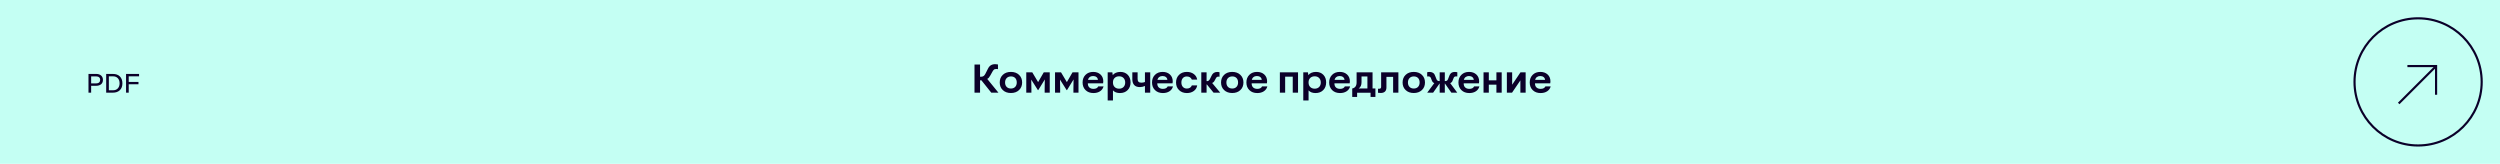 <?xml version="1.0" encoding="UTF-8"?> <svg xmlns="http://www.w3.org/2000/svg" width="1160" height="76" viewBox="0 0 1160 76" fill="none"> <rect width="1160" height="76" fill="#C4FFF3"></rect> <circle cx="1122" cy="38" r="29.5" stroke="#0B0029"></circle> <path d="M1113 48L1130.35 30.654" stroke="#0B0029"></path> <path d="M1117.04 30.654L1130.34 30.654L1130.34 43.963" stroke="#0B0029"></path> <path d="M454.745 43V37.278C454.956 37.278 455.158 37.27 455.352 37.243L459.957 43H463.271L458.067 36.61C458.656 36.338 459.008 35.898 459.509 35.011L460.484 33.262C460.625 33.024 460.73 32.857 460.792 32.761C460.854 32.673 460.959 32.55 461.108 32.4C461.407 32.102 461.768 32.005 462.321 32.005C462.55 32.005 462.796 32.031 463.06 32.075V29.913C462.594 29.816 462.181 29.773 461.812 29.773C460.133 29.773 459.087 30.458 458.393 31.926L457.241 34.202C456.986 34.703 456.705 35.063 456.389 35.283C456.063 35.503 455.633 35.617 455.097 35.617H454.745V29.948H452.17V43H454.745ZM465.31 41.805C466.259 42.71 467.507 43.158 469.062 43.158C470.609 43.158 471.866 42.71 472.824 41.805C473.782 40.908 474.266 39.73 474.266 38.263C474.266 36.804 473.782 35.626 472.824 34.721C471.866 33.815 470.609 33.367 469.062 33.367C467.507 33.367 466.259 33.815 465.31 34.721C464.352 35.626 463.877 36.804 463.877 38.263C463.877 39.73 464.352 40.908 465.31 41.805ZM467.103 36.224C467.595 35.714 468.263 35.459 469.098 35.459C469.915 35.459 470.565 35.705 471.049 36.197C471.532 36.698 471.778 37.384 471.778 38.263C471.778 39.115 471.532 39.801 471.049 40.31C470.565 40.82 469.906 41.075 469.08 41.075C468.245 41.075 467.586 40.829 467.094 40.328C466.602 39.827 466.355 39.15 466.355 38.28C466.355 37.419 466.602 36.733 467.103 36.224ZM478.572 43V41.233C478.563 39.722 478.537 38.289 478.493 36.935L481.596 41.831H481.736L484.795 36.865C484.751 38.474 484.725 39.924 484.725 41.233V43H487.08V33.552H484.312L481.684 38.105L478.968 33.552H476.19V43H478.572ZM491.914 43V41.233C491.905 39.722 491.879 38.289 491.835 36.935L494.938 41.831H495.078L498.137 36.865C498.093 38.474 498.066 39.924 498.066 41.233V43H500.422V33.552H497.653L495.025 38.105L492.31 33.552H489.532V43H491.914ZM509.606 40.082C509.246 40.847 508.499 41.233 507.356 41.233C506.565 41.233 505.933 41.014 505.467 40.583C505.001 40.152 504.764 39.555 504.764 38.79V38.658H511.839C511.9 38.324 511.927 38.017 511.927 37.744C511.927 36.435 511.496 35.38 510.635 34.571C509.773 33.772 508.648 33.367 507.251 33.367C505.783 33.367 504.597 33.815 503.691 34.721C502.777 35.626 502.32 36.812 502.32 38.263C502.32 39.739 502.786 40.926 503.709 41.822C504.632 42.727 505.854 43.176 507.374 43.176C508.561 43.176 509.58 42.903 510.424 42.35C511.259 41.796 511.804 41.04 512.041 40.082H509.606ZM507.198 35.274C507.84 35.274 508.367 35.441 508.78 35.775C509.193 36.118 509.404 36.54 509.431 37.059H504.816C504.939 36.523 505.212 36.083 505.643 35.758C506.073 35.433 506.592 35.274 507.198 35.274ZM519.854 33.367C518.316 33.367 517.007 33.921 516.312 34.861L516.128 33.552H513.966V46.603H516.418V41.937C517.165 42.763 518.246 43.176 519.652 43.176C521.129 43.176 522.315 42.719 523.221 41.813C524.126 40.908 524.574 39.713 524.574 38.227C524.574 36.777 524.144 35.6 523.273 34.703C522.403 33.815 521.261 33.367 519.854 33.367ZM519.274 41.145C518.413 41.145 517.719 40.891 517.2 40.381C516.682 39.871 516.418 39.194 516.418 38.359V38.14C516.418 37.313 516.682 36.654 517.209 36.153C517.736 35.652 518.431 35.406 519.283 35.406C520.136 35.406 520.812 35.67 521.322 36.197C521.832 36.725 522.087 37.419 522.087 38.28C522.087 39.159 521.832 39.853 521.313 40.372C520.795 40.891 520.109 41.145 519.274 41.145ZM531.254 38.052C530.7 38.254 530.155 38.359 529.619 38.359C528.433 38.359 527.853 37.867 527.853 36.645V33.552H525.4V36.786C525.4 37.92 525.69 38.799 526.262 39.44C526.833 40.082 527.712 40.407 528.916 40.407C529.707 40.407 530.489 40.231 531.254 39.889V43H533.706V33.552H531.254V38.052ZM541.827 40.082C541.467 40.847 540.72 41.233 539.577 41.233C538.786 41.233 538.153 41.014 537.688 40.583C537.222 40.152 536.984 39.555 536.984 38.79V38.658H544.06C544.121 38.324 544.147 38.017 544.147 37.744C544.147 36.435 543.717 35.38 542.855 34.571C541.994 33.772 540.869 33.367 539.472 33.367C538.004 33.367 536.817 33.815 535.912 34.721C534.998 35.626 534.541 36.812 534.541 38.263C534.541 39.739 535.007 40.926 535.93 41.822C536.853 42.727 538.074 43.176 539.595 43.176C540.781 43.176 541.801 42.903 542.645 42.35C543.479 41.796 544.024 41.04 544.262 40.082H541.827ZM539.419 35.274C540.061 35.274 540.588 35.441 541.001 35.775C541.414 36.118 541.625 36.54 541.651 37.059H537.037C537.16 36.523 537.433 36.083 537.863 35.758C538.294 35.433 538.812 35.274 539.419 35.274ZM547.092 41.813C548.023 42.719 549.236 43.176 550.722 43.176C551.996 43.176 553.068 42.851 553.947 42.2C554.817 41.559 555.336 40.697 555.494 39.634H553.007C552.726 40.522 551.855 41.093 550.704 41.093C549.939 41.093 549.324 40.838 548.858 40.328C548.393 39.827 548.164 39.142 548.164 38.28C548.164 37.428 548.393 36.751 548.841 36.241C549.289 35.731 549.904 35.477 550.687 35.477C551.812 35.477 552.69 36.022 553.007 36.935H555.494C555.327 35.872 554.8 35.011 553.93 34.352C553.051 33.692 551.97 33.367 550.687 33.367C549.21 33.367 548.006 33.815 547.083 34.721C546.151 35.626 545.686 36.804 545.686 38.263C545.686 39.73 546.151 40.908 547.092 41.813ZM559.854 43V39.203H560.012L563.088 43H566.19L562.429 38.5C562.93 38.333 563.325 37.946 563.615 37.349L564.116 36.426C564.406 35.855 564.696 35.547 565.364 35.547C565.549 35.547 565.716 35.565 565.865 35.6V33.534C565.54 33.438 565.188 33.385 564.819 33.385C563.545 33.385 562.657 33.974 562.156 35.151L561.488 36.523C561.137 37.278 560.671 37.656 560.082 37.656H559.854V33.552H557.401V43H559.854ZM568.001 41.805C568.95 42.71 570.198 43.158 571.754 43.158C573.301 43.158 574.558 42.71 575.516 41.805C576.474 40.908 576.957 39.73 576.957 38.263C576.957 36.804 576.474 35.626 575.516 34.721C574.558 33.815 573.301 33.367 571.754 33.367C570.198 33.367 568.95 33.815 568.001 34.721C567.043 35.626 566.568 36.804 566.568 38.263C566.568 39.73 567.043 40.908 568.001 41.805ZM569.794 36.224C570.286 35.714 570.954 35.459 571.789 35.459C572.606 35.459 573.257 35.705 573.74 36.197C574.224 36.698 574.47 37.384 574.47 38.263C574.47 39.115 574.224 39.801 573.74 40.31C573.257 40.82 572.598 41.075 571.771 41.075C570.937 41.075 570.277 40.829 569.785 40.328C569.293 39.827 569.047 39.15 569.047 38.28C569.047 37.419 569.293 36.733 569.794 36.224ZM585.614 40.082C585.254 40.847 584.507 41.233 583.364 41.233C582.573 41.233 581.94 41.014 581.475 40.583C581.009 40.152 580.771 39.555 580.771 38.79V38.658H587.847C587.908 38.324 587.935 38.017 587.935 37.744C587.935 36.435 587.504 35.38 586.643 34.571C585.781 33.772 584.656 33.367 583.259 33.367C581.791 33.367 580.604 33.815 579.699 34.721C578.785 35.626 578.328 36.812 578.328 38.263C578.328 39.739 578.794 40.926 579.717 41.822C580.64 42.727 581.861 43.176 583.382 43.176C584.568 43.176 585.588 42.903 586.432 42.35C587.267 41.796 587.812 41.04 588.049 40.082H585.614ZM583.206 35.274C583.848 35.274 584.375 35.441 584.788 35.775C585.201 36.118 585.412 36.54 585.438 37.059H580.824C580.947 36.523 581.22 36.083 581.65 35.758C582.081 35.433 582.6 35.274 583.206 35.274ZM596.311 43V35.565H599.835V43H602.287V33.552H593.858V43H596.311ZM610.61 33.367C609.072 33.367 607.763 33.921 607.068 34.861L606.884 33.552H604.722V46.603H607.174V41.937C607.921 42.763 609.002 43.176 610.408 43.176C611.885 43.176 613.071 42.719 613.977 41.813C614.882 40.908 615.33 39.713 615.33 38.227C615.33 36.777 614.899 35.6 614.029 34.703C613.159 33.815 612.017 33.367 610.61 33.367ZM610.03 41.145C609.169 41.145 608.475 40.891 607.956 40.381C607.438 39.871 607.174 39.194 607.174 38.359V38.14C607.174 37.313 607.438 36.654 607.965 36.153C608.492 35.652 609.187 35.406 610.039 35.406C610.892 35.406 611.568 35.67 612.078 36.197C612.588 36.725 612.843 37.419 612.843 38.28C612.843 39.159 612.588 39.853 612.069 40.372C611.551 40.891 610.865 41.145 610.03 41.145ZM624.022 40.082C623.662 40.847 622.915 41.233 621.772 41.233C620.981 41.233 620.349 41.014 619.883 40.583C619.417 40.152 619.18 39.555 619.18 38.79V38.658H626.255C626.316 38.324 626.343 38.017 626.343 37.744C626.343 36.435 625.912 35.38 625.051 34.571C624.189 33.772 623.064 33.367 621.667 33.367C620.199 33.367 619.013 33.815 618.107 34.721C617.193 35.626 616.736 36.812 616.736 38.263C616.736 39.739 617.202 40.926 618.125 41.822C619.048 42.727 620.27 43.176 621.79 43.176C622.977 43.176 623.996 42.903 624.84 42.35C625.675 41.796 626.22 41.04 626.457 40.082H624.022ZM621.614 35.274C622.256 35.274 622.783 35.441 623.196 35.775C623.609 36.118 623.82 36.54 623.847 37.059H619.232C619.355 36.523 619.628 36.083 620.059 35.758C620.489 35.433 621.008 35.274 621.614 35.274ZM636.863 33.552H629.463V38.21C629.463 39.836 628.786 40.785 627.433 41.058V44.977H629.7V43.018H635.94V44.977H638.19V41.058H636.863V33.552ZM631.748 35.494H634.481V41.058H630.403C631.3 40.504 631.748 39.52 631.748 38.105V35.494ZM640.643 43.141C642.295 43.141 643.306 42.332 643.306 40.574V35.67H646.408V43H648.852V33.552H640.845V40.372C640.836 40.908 640.528 41.181 639.922 41.181C639.667 41.181 639.5 41.172 639.403 41.163V43.053C639.676 43.114 640.089 43.141 640.643 43.141ZM652.235 41.805C653.185 42.71 654.433 43.158 655.988 43.158C657.535 43.158 658.792 42.71 659.75 41.805C660.708 40.908 661.191 39.73 661.191 38.263C661.191 36.804 660.708 35.626 659.75 34.721C658.792 33.815 657.535 33.367 655.988 33.367C654.433 33.367 653.185 33.815 652.235 34.721C651.277 35.626 650.803 36.804 650.803 38.263C650.803 39.73 651.277 40.908 652.235 41.805ZM654.028 36.224C654.521 35.714 655.188 35.459 656.023 35.459C656.841 35.459 657.491 35.705 657.975 36.197C658.458 36.698 658.704 37.384 658.704 38.263C658.704 39.115 658.458 39.801 657.975 40.31C657.491 40.82 656.832 41.075 656.006 41.075C655.171 41.075 654.512 40.829 654.02 40.328C653.527 39.827 653.281 39.15 653.281 38.28C653.281 37.419 653.527 36.733 654.028 36.224ZM674.463 36.25C674.647 35.723 674.929 35.441 675.667 35.441C675.834 35.441 676.001 35.459 676.186 35.494L676.203 33.534C675.878 33.438 675.509 33.385 675.087 33.385C674.234 33.385 673.584 33.613 673.206 34.009C672.828 34.404 672.679 34.668 672.494 35.151L671.853 36.786C671.633 37.34 671.22 37.621 670.622 37.621H670.394V33.552H668.012V37.621H667.783C667.177 37.612 666.772 37.34 666.553 36.786L665.894 35.151C665.771 34.826 665.639 34.562 665.507 34.343C665.366 34.123 665.111 33.912 664.733 33.701C664.355 33.49 663.881 33.385 663.318 33.385C662.896 33.394 662.527 33.438 662.202 33.534L662.22 35.494C662.396 35.459 662.571 35.441 662.738 35.441C663.354 35.441 663.758 35.714 663.951 36.25L664.399 37.401C664.619 37.973 664.988 38.368 665.516 38.57L662.22 43H664.971L668.012 38.676V43H670.394V38.676L673.435 43H676.168L672.89 38.57C673.426 38.377 673.804 37.99 674.006 37.401L674.463 36.25ZM683.999 40.082C683.639 40.847 682.892 41.233 681.749 41.233C680.958 41.233 680.325 41.014 679.859 40.583C679.394 40.152 679.156 39.555 679.156 38.79V38.658H686.231C686.293 38.324 686.319 38.017 686.319 37.744C686.319 36.435 685.889 35.38 685.027 34.571C684.166 33.772 683.041 33.367 681.644 33.367C680.176 33.367 678.989 33.815 678.084 34.721C677.17 35.626 676.713 36.812 676.713 38.263C676.713 39.739 677.179 40.926 678.102 41.822C679.024 42.727 680.246 43.176 681.767 43.176C682.953 43.176 683.973 42.903 684.816 42.35C685.651 41.796 686.196 41.04 686.434 40.082H683.999ZM681.591 35.274C682.232 35.274 682.76 35.441 683.173 35.775C683.586 36.118 683.797 36.54 683.823 37.059H679.209C679.332 36.523 679.604 36.083 680.035 35.758C680.466 35.433 680.984 35.274 681.591 35.274ZM694.335 37.261H690.811V33.552H688.358V43H690.811V39.273H694.335V43H696.787V33.552H694.335V37.261ZM701.639 39.309V33.552H699.187V43H701.586L705.453 37.313V43H707.896V33.552H705.506L701.639 39.309ZM717.081 40.082C716.721 40.847 715.974 41.233 714.831 41.233C714.04 41.233 713.407 41.014 712.941 40.583C712.476 40.152 712.238 39.555 712.238 38.79V38.658H719.313C719.375 38.324 719.401 38.017 719.401 37.744C719.401 36.435 718.971 35.38 718.109 34.571C717.248 33.772 716.123 33.367 714.726 33.367C713.258 33.367 712.071 33.815 711.166 34.721C710.252 35.626 709.795 36.812 709.795 38.263C709.795 39.739 710.261 40.926 711.184 41.822C712.106 42.727 713.328 43.176 714.849 43.176C716.035 43.176 717.055 42.903 717.898 42.35C718.733 41.796 719.278 41.04 719.516 40.082H717.081ZM714.673 35.274C715.314 35.274 715.842 35.441 716.255 35.775C716.668 36.118 716.879 36.54 716.905 37.059H712.291C712.414 36.523 712.687 36.083 713.117 35.758C713.548 35.433 714.066 35.274 714.673 35.274Z" fill="#0B0029"></path> <path d="M41.055 34.299V43H42.291V39.795L44.605 39.807C45.572 39.807 46.346 39.566 46.914 39.086C47.482 38.605 47.764 37.932 47.764 37.07C47.764 36.232 47.482 35.559 46.926 35.055C46.363 34.551 45.59 34.299 44.605 34.299H41.055ZM42.291 38.705V35.441H44.559C45.76 35.441 46.48 35.986 46.48 37.07C46.48 38.078 45.807 38.705 44.559 38.705H42.291ZM52.346 43C53.723 43 54.807 42.619 55.603 41.857C56.395 41.102 56.793 40.029 56.793 38.647C56.793 37.316 56.406 36.262 55.633 35.477C54.853 34.691 53.758 34.299 52.346 34.299H49.27V43H52.346ZM50.506 35.418H52.451C53.371 35.418 54.103 35.705 54.66 36.279C55.211 36.859 55.486 37.65 55.486 38.658C55.486 39.631 55.217 40.41 54.678 41.002C54.139 41.594 53.395 41.887 52.451 41.887H50.506V35.418ZM59.728 43V39.109H64.252V38.031H59.728V35.418H64.527V34.299H58.492V43H59.728Z" fill="#0B0029"></path> </svg> 